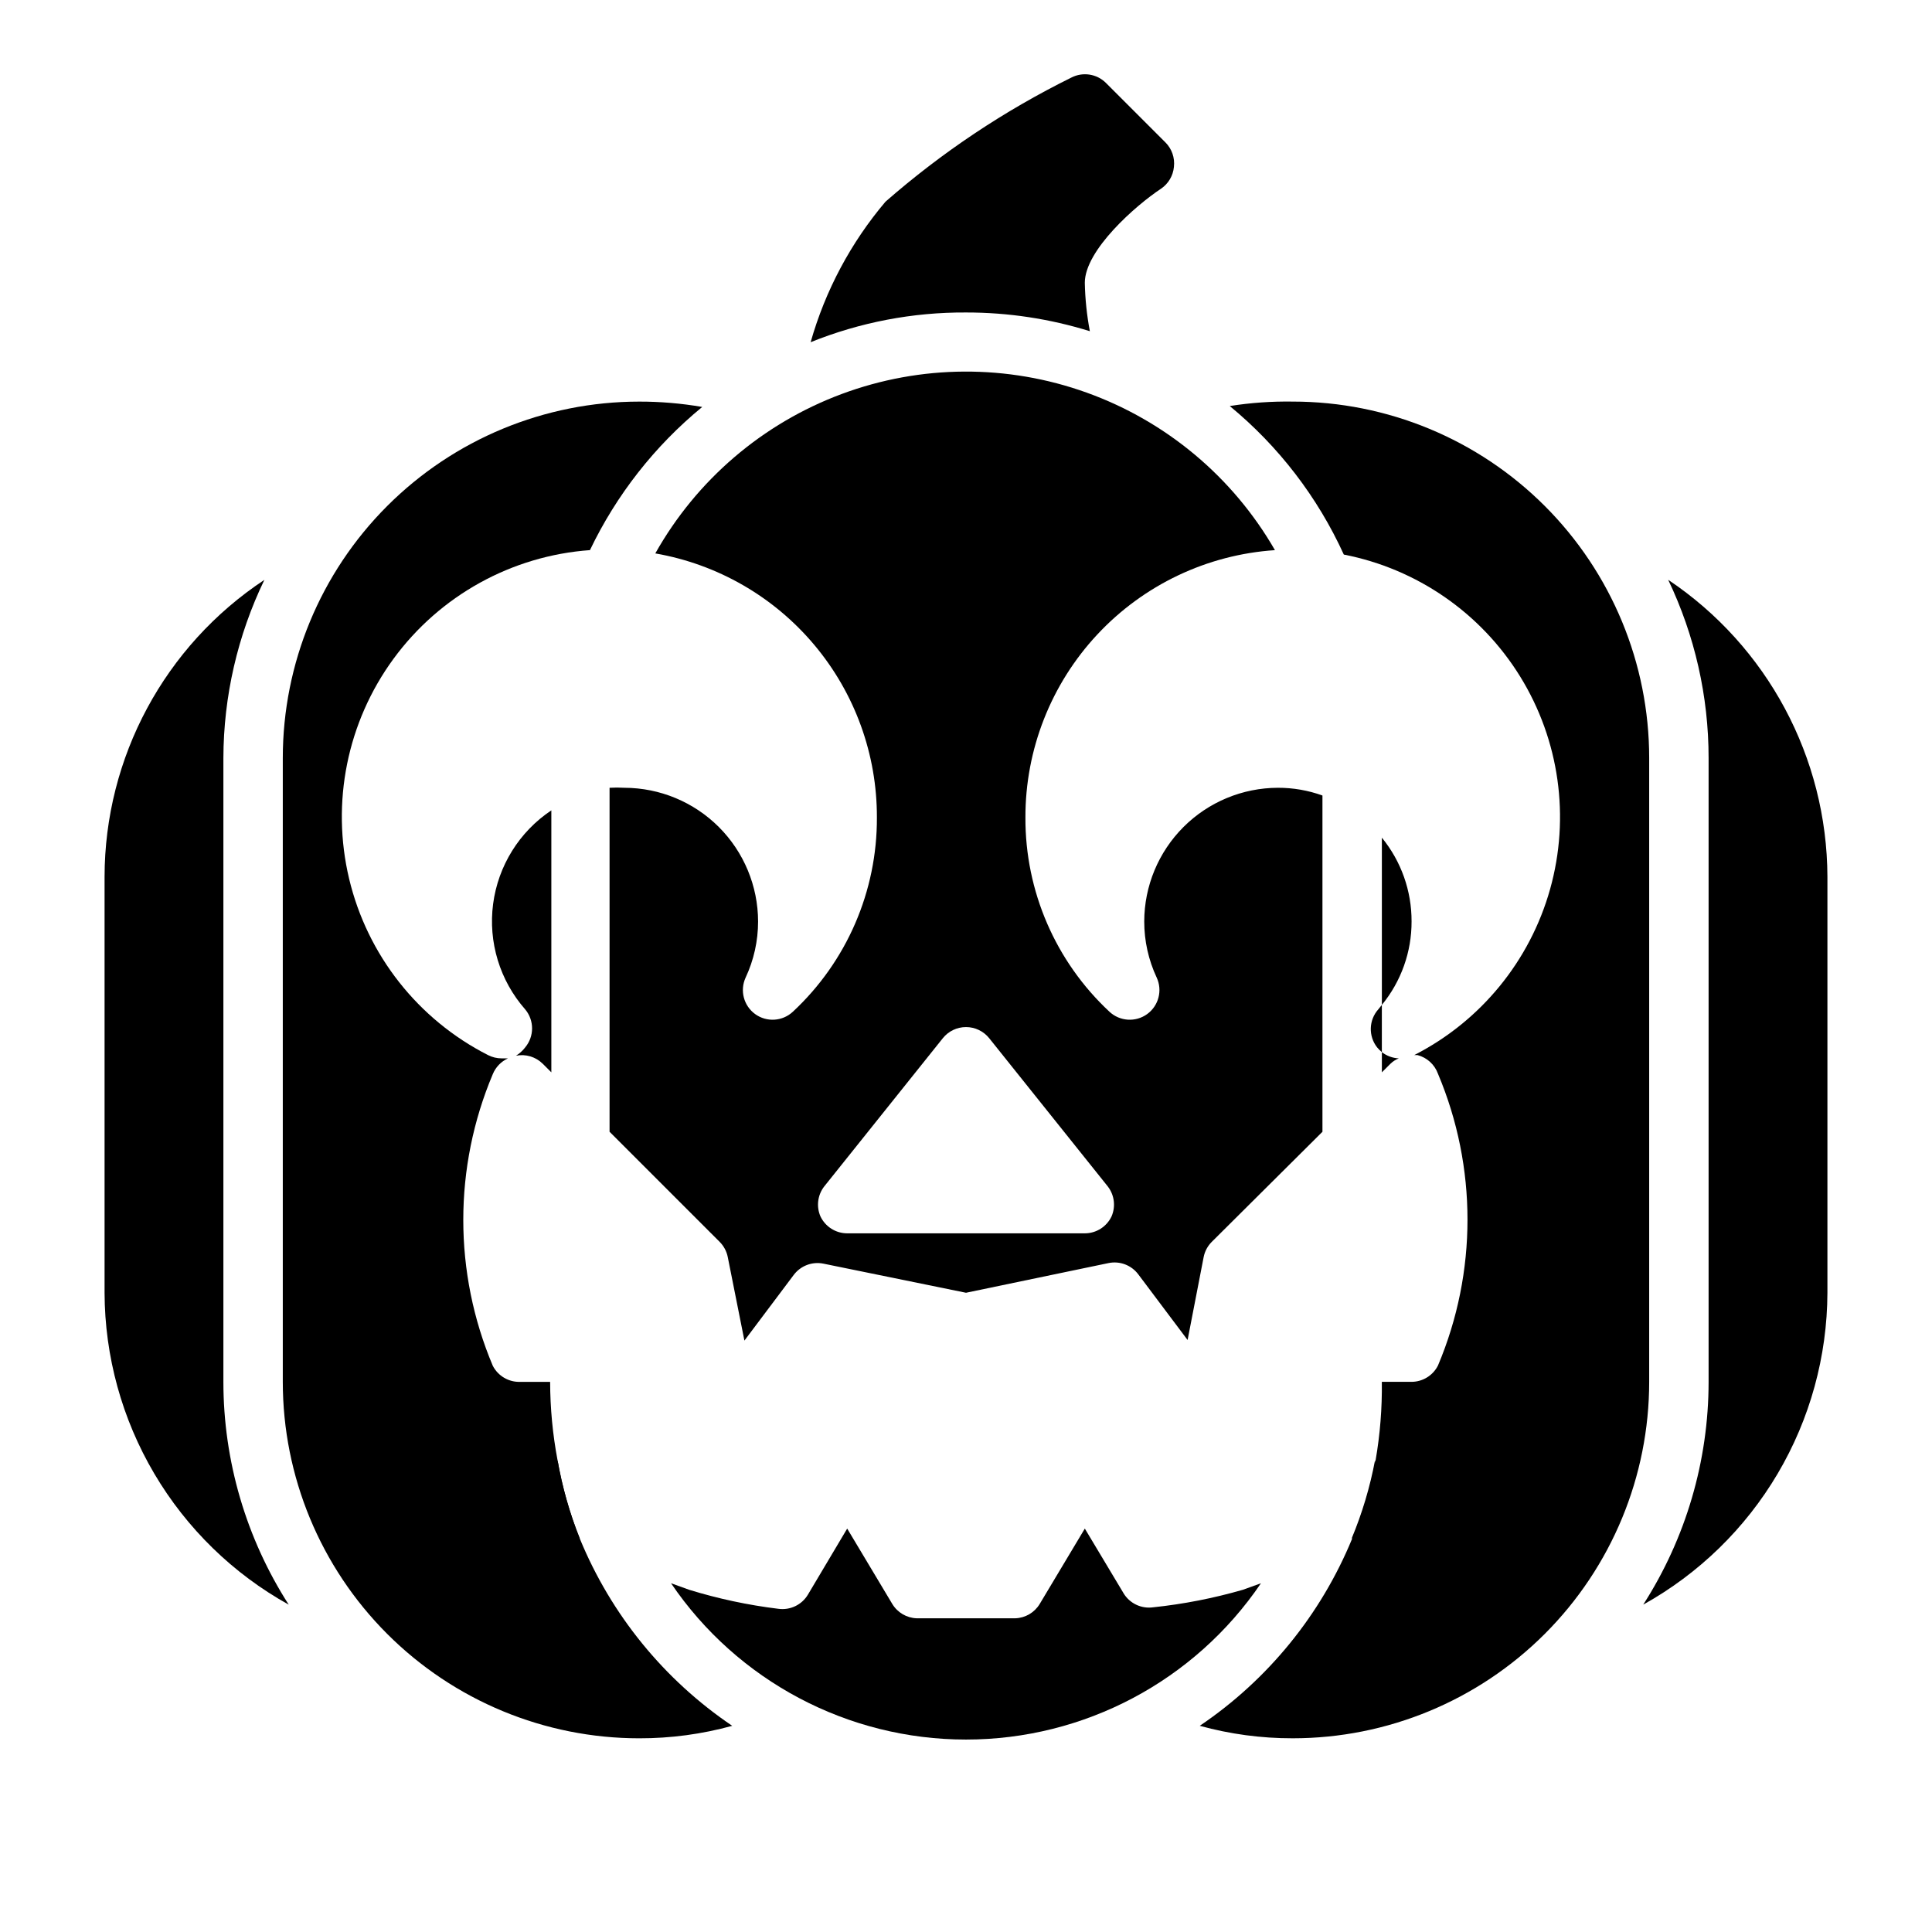 <?xml version="1.0" encoding="UTF-8"?>
<!-- Uploaded to: ICON Repo, www.svgrepo.com, Generator: ICON Repo Mixer Tools -->
<svg fill="#000000" width="800px" height="800px" version="1.1" viewBox="144 144 512 512" xmlns="http://www.w3.org/2000/svg">
 <g>
  <path d="m455.1 188.24c-0.219 2.32-1.461 4.426-3.383 5.746-6.691 4.406-20.23 16.293-20.23 24.953 0.086 4.309 0.535 8.598 1.336 12.832-10.629-3.301-21.695-4.973-32.824-4.961-14.105-0.078-28.09 2.598-41.172 7.875 3.883-13.688 10.645-26.383 19.836-37.234 14.93-13.062 31.496-24.121 49.281-32.906 3.027-1.551 6.715-0.98 9.129 1.418l15.742 15.742h0.004c1.727 1.707 2.57 4.121 2.281 6.535z"/>
  <path d="m203.2 510.21v-165.31c0.043-16.359 3.754-32.5 10.863-47.23-26.426 17.477-42.328 47.035-42.352 78.719v110.21c0.055 16.871 4.609 33.426 13.188 47.953 8.578 14.527 20.871 26.508 35.617 34.703-11.301-17.617-17.312-38.109-17.316-59.039z"/>
  <path d="m283.18 421.57c2.434-2.918 2.434-7.156 0-10.074-6.727-7.652-9.828-17.84-8.5-27.941 1.328-10.105 6.953-19.145 15.43-24.801v69.43l-2.281-2.281h-0.004c-1.859-1.844-4.516-2.641-7.082-2.125 0.938-0.582 1.766-1.332 2.438-2.207z"/>
  <path d="m338.05 601.36c-8.027 2.211-16.316 3.324-24.641 3.309-25.055 0-49.082-9.953-66.797-27.668s-27.668-41.742-27.668-66.797v-165.31c0-25.055 9.953-49.082 27.668-66.797s41.742-27.668 66.797-27.668c5.594-0.008 11.176 0.469 16.688 1.418-12.574 10.32-22.73 23.27-29.754 37.941-20.734 1.496-39.766 12.023-52.055 28.793-12.285 16.77-16.586 38.09-11.766 58.309 4.824 20.223 18.285 37.305 36.816 46.723 1.121 0.574 2.363 0.871 3.621 0.867h1.656c-1.82 0.832-3.258 2.32-4.016 4.172-10.43 24.715-10.43 52.59 0 77.305 1.406 2.719 4.262 4.379 7.32 4.25h7.871c0.016 6.973 0.676 13.93 1.969 20.781 1.238 7.113 3.219 14.078 5.906 20.781 8.281 20.148 22.332 37.402 40.383 49.594z"/>
  <path d="m586.09 297.66c7.055 14.742 10.711 30.883 10.707 47.23v165.31c-0.008 20.93-6.019 41.422-17.32 59.039 14.746-8.195 27.043-20.176 35.621-34.703 8.578-14.527 13.129-31.082 13.188-47.953v-110.21c-0.102-31.625-15.918-61.129-42.195-78.719z"/>
  <path d="m518.08 388.19c0.027 8.062-2.758 15.883-7.871 22.121v-44.32c5.117 6.262 7.902 14.109 7.871 22.199z"/>
  <path d="m510.21 422.83c1.289 1.004 2.856 1.578 4.488 1.652-0.824 0.32-1.574 0.801-2.207 1.418l-2.281 2.281z"/>
  <path d="m581.05 344.89v165.31c0 25.055-9.953 49.082-27.668 66.797-17.715 17.715-41.742 27.668-66.797 27.668-8.324 0.016-16.613-1.098-24.637-3.309 18.051-12.191 32.098-29.445 40.383-49.594 2.793-6.688 4.875-13.656 6.219-20.781 1.188-6.859 1.738-13.816 1.652-20.781h7.871c2.965-0.008 5.672-1.684 7.008-4.328 10.426-24.715 10.426-52.594 0-77.305-0.879-2.449-2.914-4.305-5.434-4.961h-0.867 0.004c17.617-8.992 30.676-24.941 36.012-43.992 5.336-19.047 2.465-39.461-7.918-56.297-10.383-16.84-27.336-28.57-46.754-32.352-6.949-15.25-17.289-28.711-30.227-39.363 5.519-0.871 11.102-1.266 16.688-1.18 25.055 0 49.082 9.953 66.797 27.668 17.715 17.715 27.668 41.742 27.668 66.797z"/>
  <path d="m473.37 565.31 4.801-1.73v-0.004c-17.582 25.91-46.859 41.426-78.168 41.426-31.312 0-60.59-15.516-78.172-41.426l4.801 1.73 0.004 0.004c7.707 2.371 15.609 4.059 23.613 5.035 3.148 0.445 6.254-1.043 7.875-3.777l10.391-17.477 11.965 19.996c1.379 2.266 3.805 3.688 6.453 3.777h13.066 13.066 0.004c2.652-0.09 5.078-1.512 6.453-3.777l11.969-19.996 10.234 17.082h-0.004c1.621 2.734 4.727 4.223 7.875 3.781 8.043-0.844 16-2.398 23.773-4.644z"/>
  <path d="m482.66 352.77c-9.391 0.023-18.387 3.762-25.027 10.398-6.637 6.641-10.379 15.637-10.398 25.027-0.004 5.141 1.125 10.219 3.305 14.879 1.574 3.414 0.512 7.465-2.535 9.672-3.047 2.203-7.227 1.941-9.98-0.621-14.285-13.297-22.363-31.965-22.277-51.484-0.039-17.996 6.773-35.34 19.055-48.496 12.281-13.16 29.109-21.152 47.07-22.352-11.152-19.363-28.809-34.148-49.832-41.723-21.02-7.578-44.047-7.457-64.988 0.344-20.941 7.797-38.441 22.766-49.391 42.246 16.473 2.859 31.402 11.453 42.148 24.262 10.75 12.809 16.621 29 16.578 45.719 0.086 19.52-7.992 38.188-22.277 51.484-2.754 2.562-6.934 2.824-9.98 0.621-3.047-2.207-4.109-6.258-2.535-9.672 2.18-4.66 3.309-9.738 3.305-14.879-0.02-9.391-3.762-18.387-10.398-25.027-6.641-6.637-15.637-10.375-25.027-10.398-1.309-0.078-2.625-0.078-3.934 0v91.16l29.207 29.207-0.004-0.004c1.09 1.102 1.828 2.496 2.125 4.016l4.41 22.121 13.066-17.398c1.828-2.434 4.891-3.598 7.871-2.992l37.789 7.715 37.785-7.871c2.981-0.609 6.047 0.555 7.871 2.992l13.066 17.398 4.254-21.965c0.297-1.52 1.035-2.914 2.125-4.016l29.359-29.203v-89.113c-3.785-1.367-7.781-2.059-11.805-2.047zm-44.086 113.59c-1.301 2.734-4.055 4.481-7.082 4.488h-62.977c-3.031-0.008-5.785-1.754-7.086-4.488-1.125-2.602-0.766-5.609 0.945-7.871l31.488-39.359c1.492-1.863 3.75-2.945 6.141-2.945 2.387 0 4.644 1.082 6.141 2.945l31.488 39.359h-0.004c1.711 2.262 2.074 5.269 0.945 7.871z"/>
  <path d="m291.76 530.99c1.238 7.113 3.219 14.078 5.906 20.781-2.137-1.262-4.117-2.769-5.906-4.484-1.812-1.91-2.551-4.598-1.969-7.164z"/>
  <path d="m510.21 540.12c0.543 2.594-0.258 5.285-2.125 7.164-1.789 1.715-3.769 3.223-5.906 4.484 2.797-6.688 4.879-13.656 6.219-20.781z"/>
  <path d="m509.26 411.49 0.945-1.18v12.516c-0.457-0.379-0.879-0.801-1.258-1.262-2.344-2.992-2.211-7.234 0.312-10.074z"/>
 </g>
</svg>